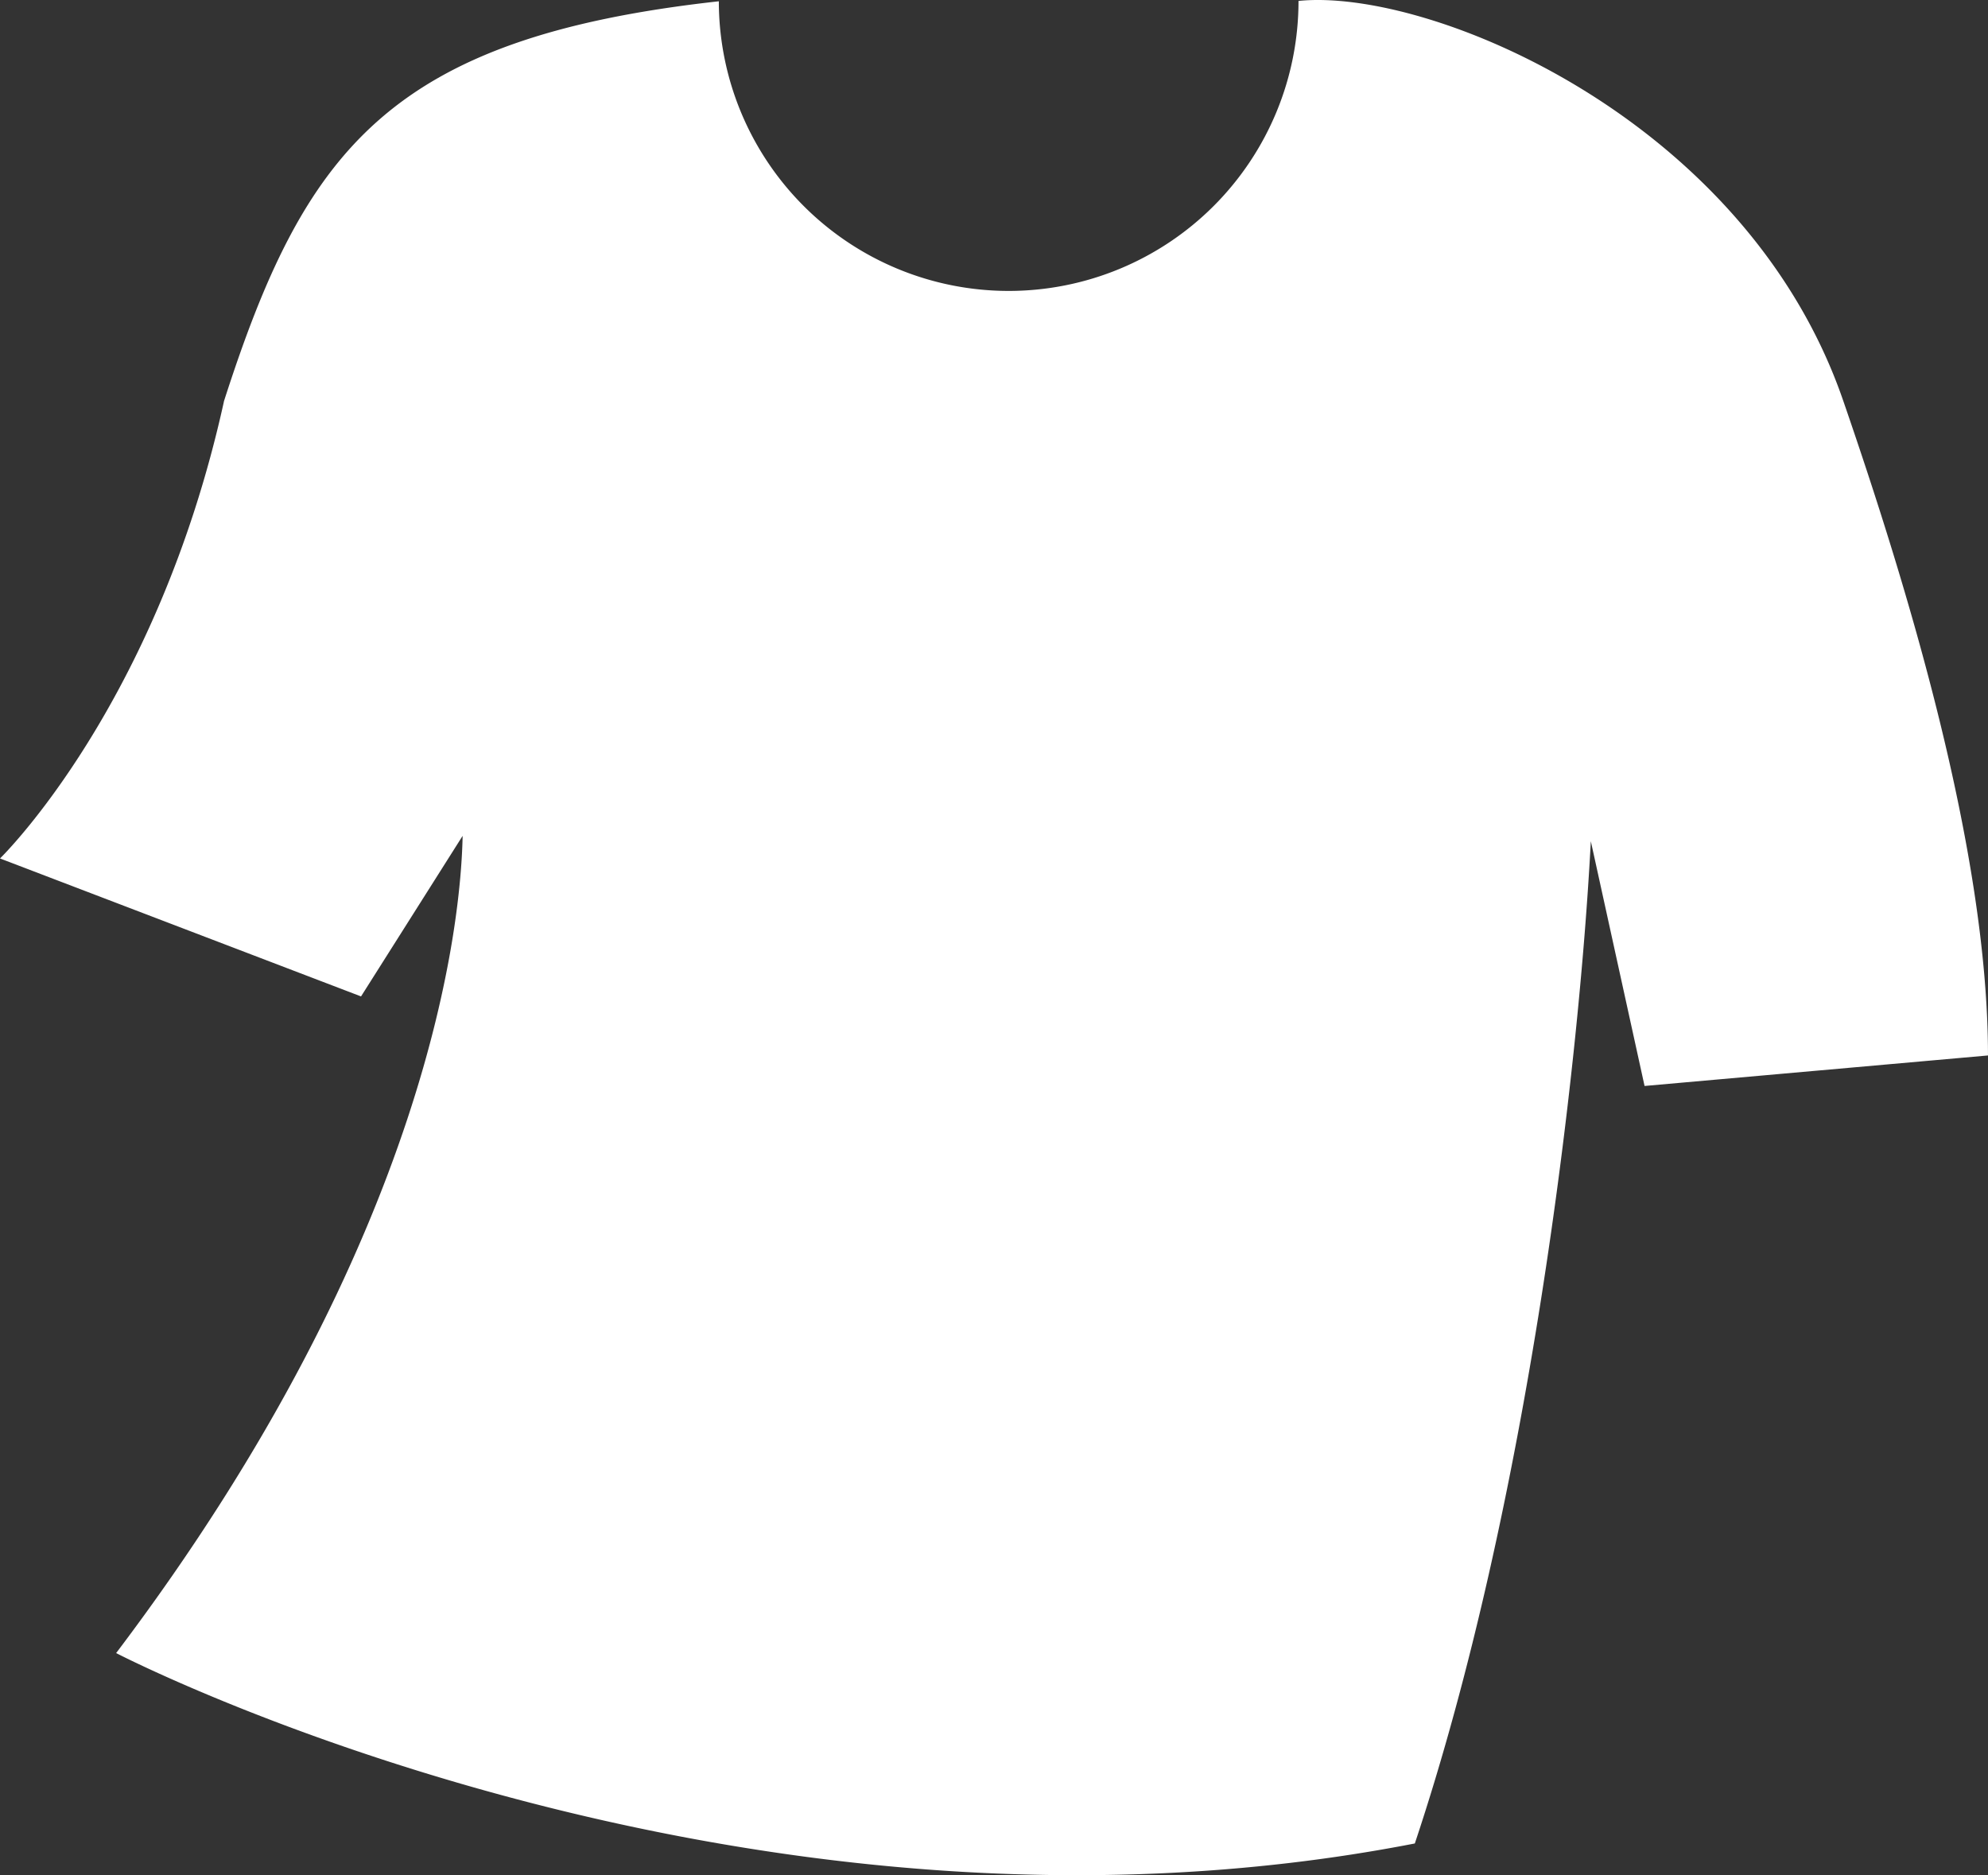 <svg xmlns="http://www.w3.org/2000/svg" width="107.001" height="100.934"><rect width="100%" height="100%" fill="#333333" stroke="none"/><path data-name="Path 1019" d="M99.206 21.562C93.98 6.398 76.948-.67 69.89.05a15.6 15.6 0 01-31.2.019C20.879 2.042 16.385 8.131 12.049 21.612v.015C8.433 38.027 0 46.207 0 46.207l19.432 7.426 5.468-8.642c-.085 4.456-1.611 21.454-18.649 43.987 0 0 33.419 17.352 69.9 10.248 6.124-18.364 8.831-41.741 9.473-53.947l2.892 13.174L107 56.811c0-11.085-4.378-25.342-7.794-35.249z" fill="#fff"/></svg>